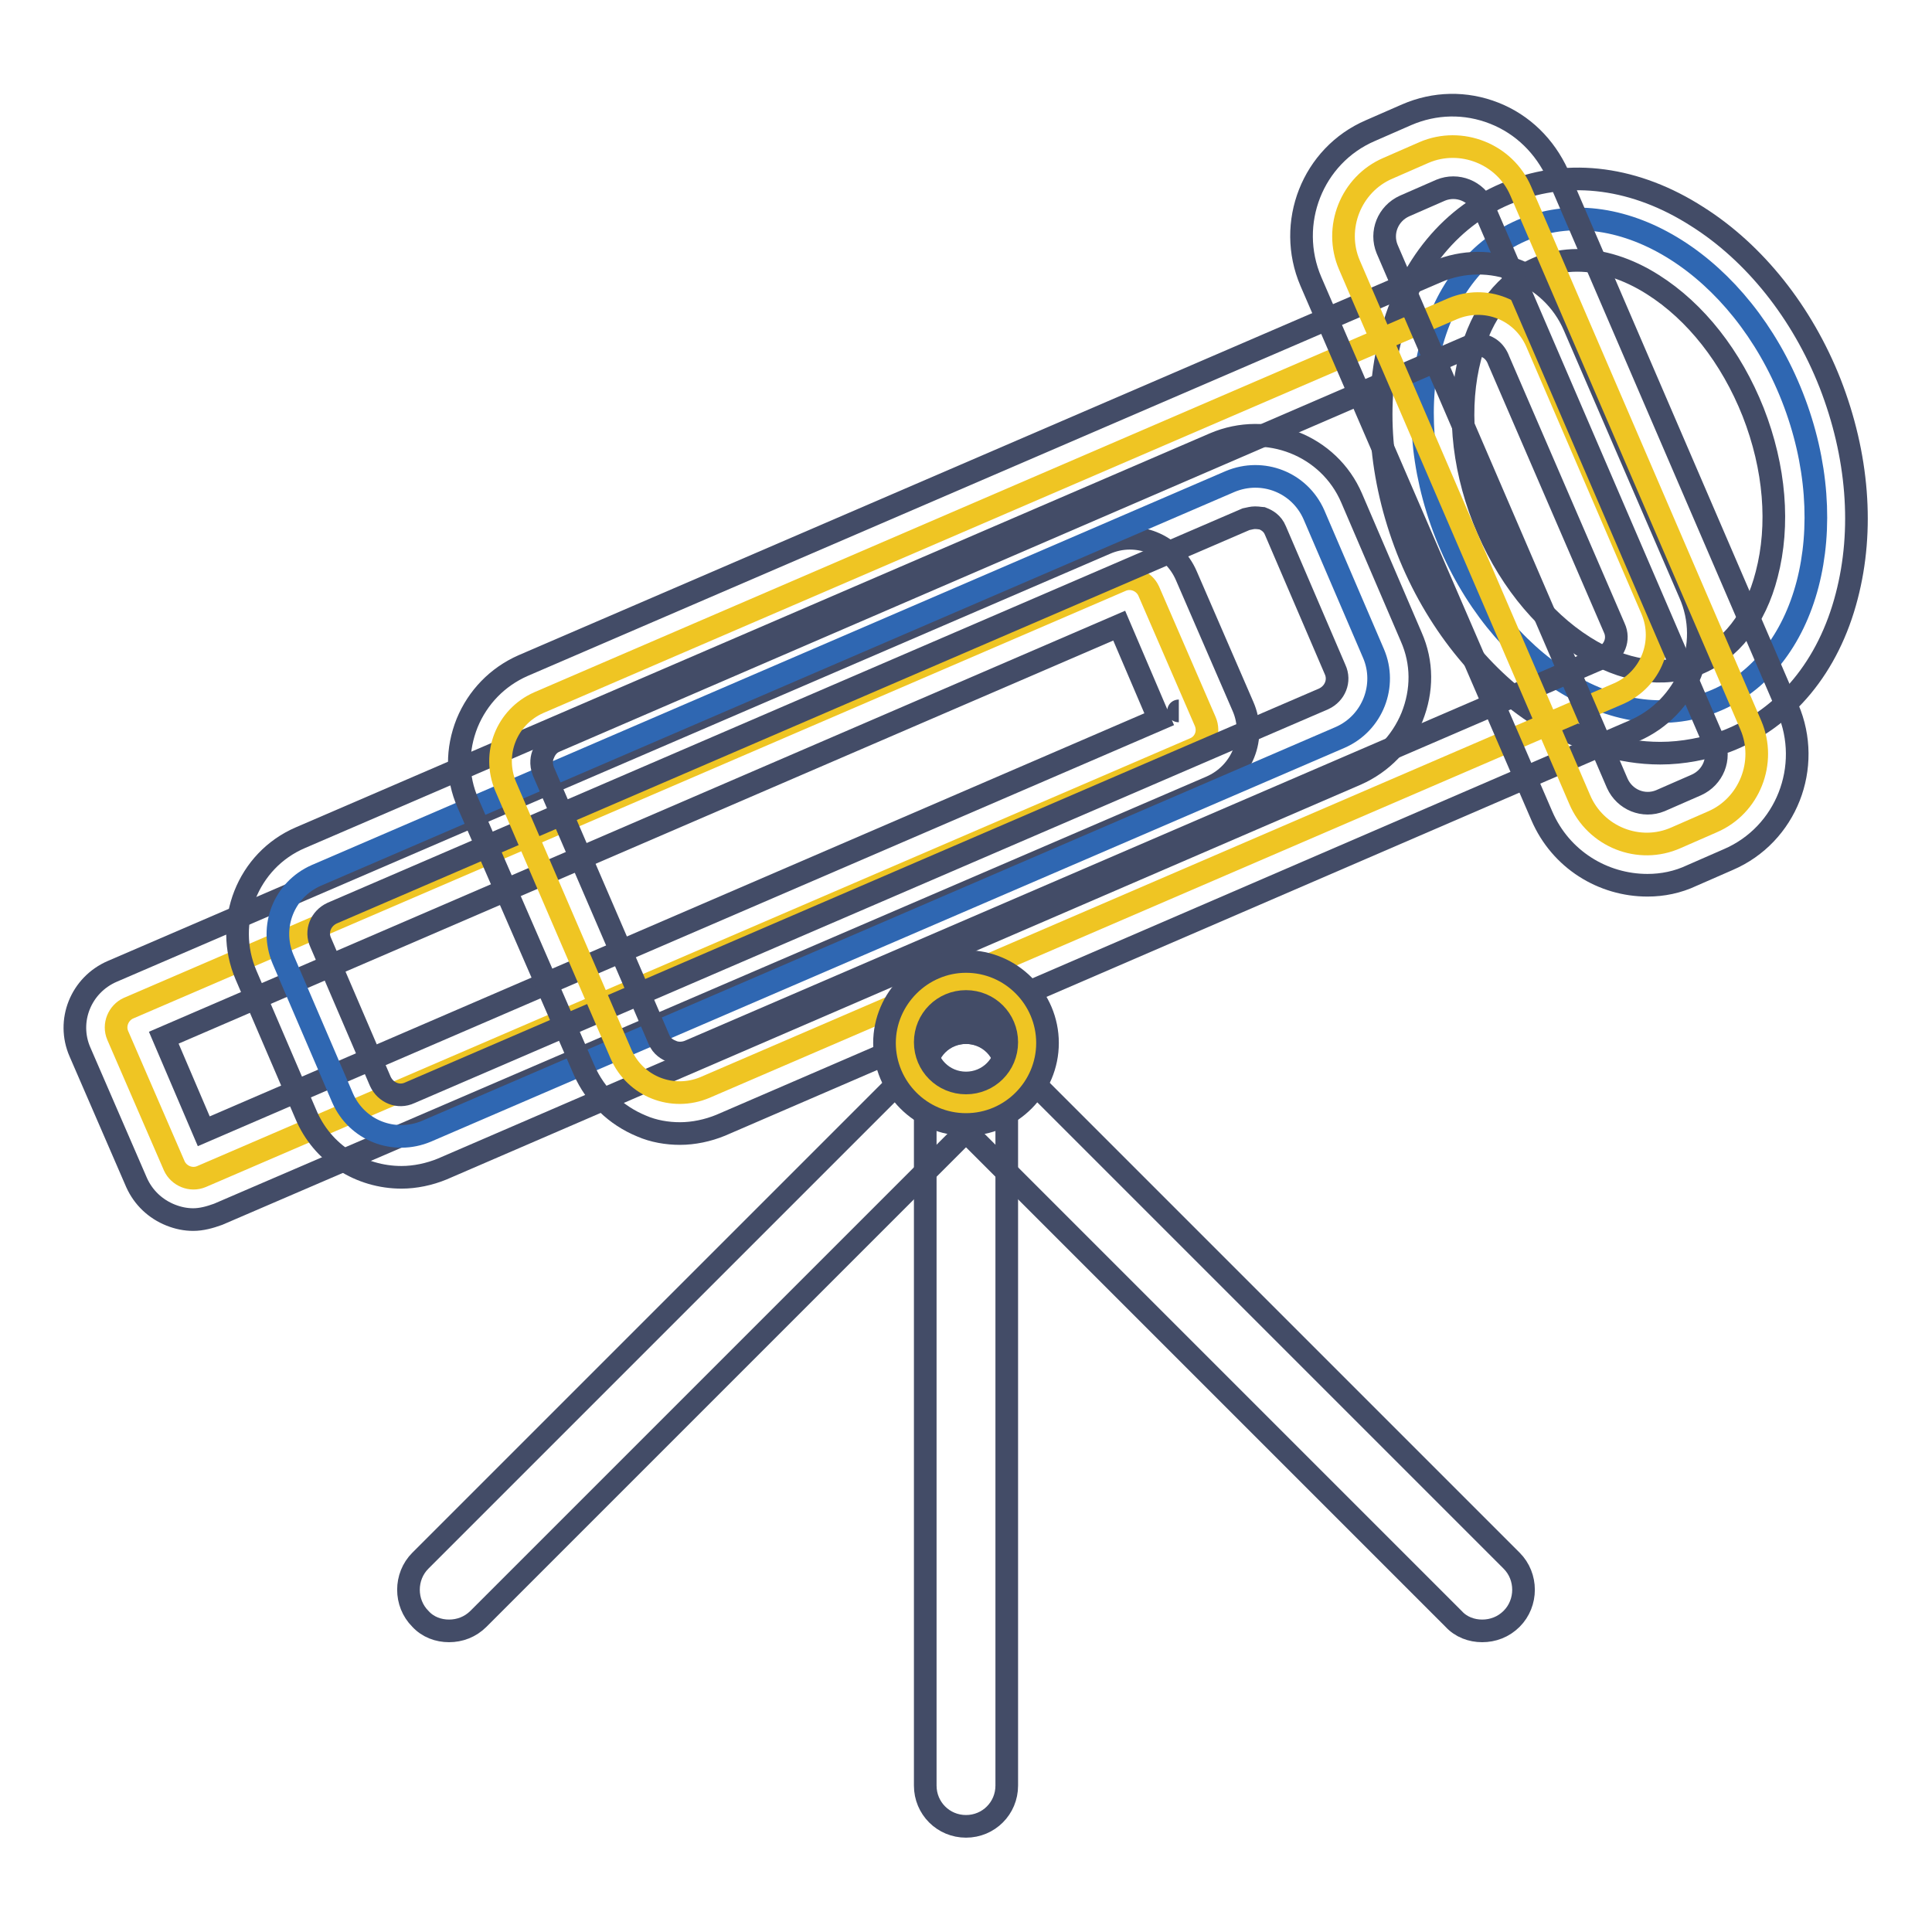 <?xml version="1.0" encoding="utf-8"?>
<!-- Svg Vector Icons : http://www.onlinewebfonts.com/icon -->
<!DOCTYPE svg PUBLIC "-//W3C//DTD SVG 1.1//EN" "http://www.w3.org/Graphics/SVG/1.1/DTD/svg11.dtd">
<svg version="1.1" xmlns="http://www.w3.org/2000/svg" xmlns:xlink="http://www.w3.org/1999/xlink" x="0px" y="0px" viewBox="0 0 256 256" enable-background="new 0 0 256 256" xml:space="preserve">
<g> <path stroke-width="3" fill-opacity="0" stroke="#efc523"  d="M158.3,99.2L26.7,155.9c-1.4,0.6-3-0.1-3.6-1.4l-7.5-17.3c-0.6-1.4,0.1-3,1.4-3.6l131.6-56.7 c1.4-0.6,3,0.1,3.6,1.4l7.5,17.3C160.3,97,159.7,98.6,158.3,99.2z"/> <path stroke-width="3" fill-opacity="0" stroke="#434c67"  d="M25.6,161.6c-1,0-2-0.2-3-0.6c-2-0.8-3.6-2.3-4.5-4.3l-7.5-17.3c-1.8-4.1,0.1-8.9,4.3-10.7l131.6-56.7 c4.1-1.8,8.9,0.1,10.7,4.3l7.5,17.3c1.8,4.1-0.1,8.9-4.3,10.7L28.9,160.9C27.8,161.3,26.7,161.6,25.6,161.6z M21.7,137.5l5.3,12.4 l126.6-54.6l-5.3-12.4L21.7,137.5z M156.2,94.2C156.2,94.2,156.1,94.2,156.2,94.2z"/> <path stroke-width="3" fill-opacity="0" stroke="#2f67b2"  d="M177.6,97.7L56.5,149.9c-4.3,1.8-9.2-0.1-11.1-4.4l-7.9-18.4c-1.8-4.3,0.1-9.2,4.4-11.1L163,63.8 c4.3-1.8,9.2,0.1,11.1,4.4l7.9,18.4C183.8,90.8,181.9,95.8,177.6,97.7z"/> <path stroke-width="3" fill-opacity="0" stroke="#434c67"  d="M53.2,156c-5.4,0-10.5-3.1-12.7-8.4l-7.9-18.4c-3-7,0.2-15.2,7.2-18.2l121.1-52.2c7-3,15.2,0.2,18.2,7.2 l7.9,18.4c1.5,3.4,1.5,7.1,0.1,10.6c-1.4,3.4-4,6.1-7.4,7.6L58.6,154.9C56.9,155.6,55,156,53.2,156z M166.3,68.6 c-0.4,0-0.7,0.1-1.2,0.2L44,121c-1.5,0.7-2.2,2.4-1.5,3.9l7.9,18.4c0.7,1.5,2.4,2.2,3.9,1.5l121.1-52.2c1.5-0.7,2.2-2.4,1.5-3.9 l-7.9-18.4c-0.4-1-1.2-1.4-1.7-1.6C167.2,68.7,166.8,68.6,166.3,68.6L166.3,68.6z"/> <path stroke-width="3" fill-opacity="0" stroke="#2f67b2"  d="M191.6,70.7C198.4,88,214.2,98,226.9,93c12.7-5,17.4-23.1,10.6-40.4c-6.8-17.3-22.6-27.3-35.3-22.3 C189.5,35.3,184.8,53.4,191.6,70.7L191.6,70.7z"/> <path stroke-width="3" fill-opacity="0" stroke="#434c67"  d="M220,99.8c-5.3,0-10.7-1.7-15.9-4.9c-7.6-4.8-13.9-12.7-17.6-22.1c-3.7-9.5-4.5-19.4-2.2-28.2 c2.4-9.3,8.1-16.2,15.9-19.2c7.8-3.1,16.6-1.9,24.7,3.3c7.6,4.8,13.9,12.7,17.6,22.1c3.7,9.5,4.5,19.4,2.2,28.2 c-2.4,9.3-8.1,16.2-15.9,19.2C226,99.2,223,99.8,220,99.8z M209,34.5c-1.7,0-3.3,0.3-4.9,0.9c-4.5,1.8-7.8,6-9.3,11.9 c-1.7,6.5-1.1,14.1,1.8,21.5c2.9,7.3,7.6,13.3,13.3,16.9c5.2,3.3,10.5,4.1,14.9,2.3c4.5-1.8,7.8-6,9.3-11.9 c1.7-6.5,1.1-14.1-1.8-21.5c-2.9-7.3-7.6-13.3-13.3-16.9C215.7,35.6,212.2,34.5,209,34.5z"/> <path stroke-width="3" fill-opacity="0" stroke="#efc523"  d="M214.5,91.9L93.4,144.1c-4.3,1.8-9.2-0.1-11.1-4.4L67,104.2c-1.8-4.3,0.1-9.2,4.4-11.1l121.1-52.2 c4.3-1.8,9.2,0.1,11.1,4.4l15.3,35.5C220.7,85.1,218.8,90,214.5,91.9z"/> <path stroke-width="3" fill-opacity="0" stroke="#434c67"  d="M90.1,150.2c-1.7,0-3.5-0.3-5.1-1c-3.4-1.4-6.1-4-7.6-7.4L62,106.4c-1.5-3.4-1.5-7.1-0.1-10.6 c1.4-3.4,4-6.1,7.4-7.6L190.4,36c7-3,15.2,0.2,18.2,7.2l15.3,35.4c1.5,3.4,1.5,7.1,0.1,10.6c-1.4,3.4-4,6.1-7.4,7.6L95.5,149.1 C93.8,149.8,91.9,150.2,90.1,150.2z M195.8,45.7c-0.4,0-0.8,0.1-1.1,0.2L73.6,98.2c-1,0.4-1.4,1.2-1.6,1.7c-0.2,0.4-0.4,1.3,0,2.3 l15.3,35.5c0.4,1,1.2,1.4,1.7,1.6c0.4,0.2,1.3,0.4,2.3,0l121.1-52.2c1.5-0.7,2.2-2.4,1.5-3.9l-15.3-35.4 C198.1,46.4,197,45.7,195.8,45.7L195.8,45.7z"/> <path stroke-width="3" fill-opacity="0" stroke="#efc523"  d="M209.3,105.9l-30.5-70.8c-2.1-4.9,0.2-10.7,5.1-12.8l4.8-2.1c4.9-2.1,10.7,0.2,12.8,5.1L232,96.1 c2.1,4.9-0.2,10.7-5.1,12.8l-4.8,2.1C217.2,113.2,211.4,110.9,209.3,105.9z"/> <path stroke-width="3" fill-opacity="0" stroke="#434c67"  d="M218.3,117.3c-5.9,0-11.5-3.4-14-9.2l-30.6-70.8c-3.3-7.7,0.2-16.7,7.9-20l4.8-2.1 c3.7-1.6,7.8-1.7,11.6-0.2c3.8,1.5,6.7,4.4,8.4,8.1l30.5,70.8c3.3,7.7-0.2,16.7-7.9,20l-4.8,2.1 C222.3,116.9,220.3,117.3,218.3,117.3L218.3,117.3z M214.3,103.8c1,2.2,3.5,3.2,5.7,2.3l4.8-2.1c2.2-1,3.2-3.5,2.3-5.7l-30.5-70.8 c-1-2.2-3.5-3.2-5.7-2.3l-4.8,2.1c-2.2,1-3.2,3.5-2.3,5.7L214.3,103.8z"/> <path stroke-width="3" fill-opacity="0" stroke="#434c67"  d="M128,242c-3,0-5.4-2.4-5.4-5.4v-96.8c0-3,2.4-5.4,5.4-5.4c3,0,5.4,2.4,5.4,5.4v96.8 C133.4,239.6,131,242,128,242z"/> <path stroke-width="3" fill-opacity="0" stroke="#434c67"  d="M196.4,216.1c-1.4,0-2.8-0.5-3.8-1.6l-68.4-68.4c-2.1-2.1-2.1-5.6,0-7.7c2.1-2.1,5.6-2.1,7.7,0l68.4,68.4 c2.1,2.1,2.1,5.6,0,7.7C199.2,215.6,197.8,216.1,196.4,216.1z"/> <path stroke-width="3" fill-opacity="0" stroke="#434c67"  d="M59.5,216.1c-1.4,0-2.8-0.5-3.8-1.6c-2.1-2.1-2.1-5.6,0-7.7l68.4-68.4c2.1-2.1,5.6-2.1,7.7,0 c2.1,2.1,2.1,5.6,0,7.7l-68.4,68.4C62.3,215.6,60.9,216.1,59.5,216.1z"/> <path stroke-width="3" fill-opacity="0" stroke="#efc523"  d="M119.9,138.2c0,4.5,3.6,8.1,8.1,8.1c4.5,0,8.1-3.6,8.1-8.1c0-4.5-3.6-8.1-8.1-8.1 C123.5,130,119.9,133.7,119.9,138.2C119.9,138.1,119.9,138.2,119.9,138.2z"/> <path stroke-width="3" fill-opacity="0" stroke="#434c67"  d="M128,149c-6,0-10.8-4.9-10.8-10.8s4.9-10.8,10.8-10.8c6,0,10.8,4.9,10.8,10.8S134,149,128,149z M128,132.7 c-3,0-5.4,2.4-5.4,5.4c0,3,2.4,5.4,5.4,5.4c3,0,5.4-2.4,5.4-5.4C133.4,135.1,131,132.7,128,132.7z"/></g>
</svg>